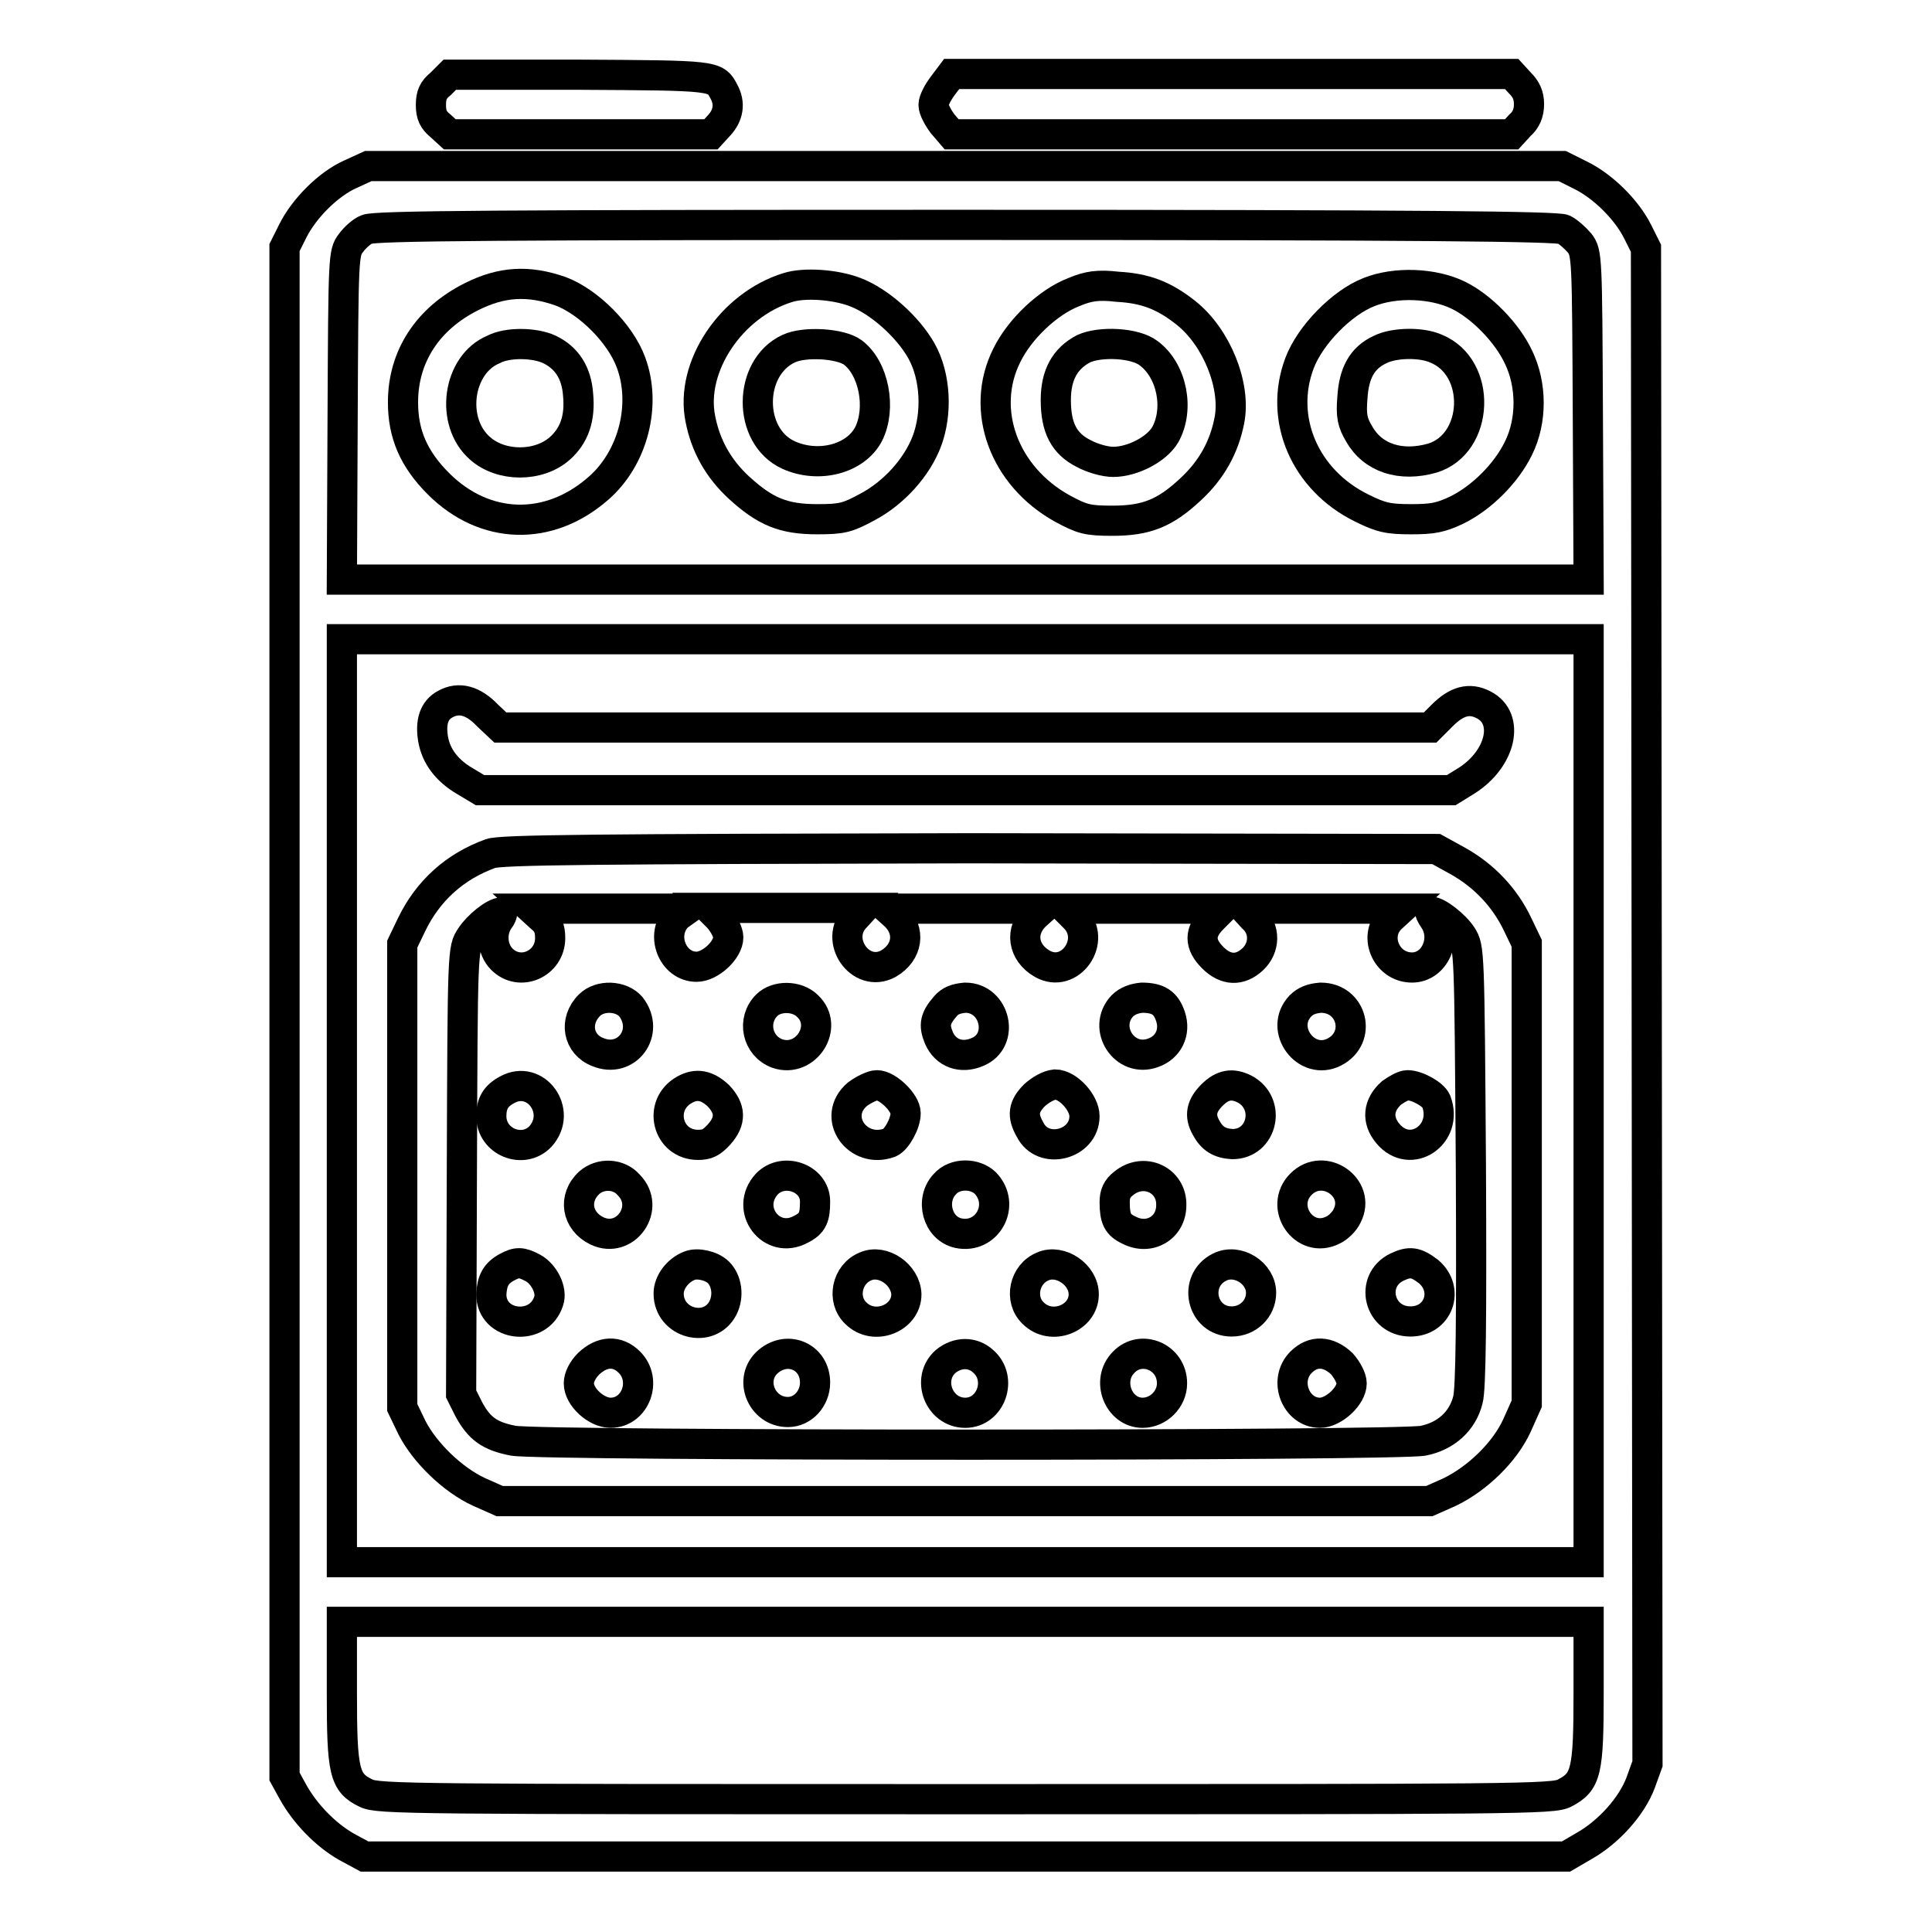 <?xml version="1.0" encoding="utf-8"?>
<!-- Svg Vector Icons : http://www.onlinewebfonts.com/icon -->
<!DOCTYPE svg PUBLIC "-//W3C//DTD SVG 1.1//EN" "http://www.w3.org/Graphics/SVG/1.1/DTD/svg11.dtd">
<svg version="1.1" xmlns="http://www.w3.org/2000/svg" xmlns:xlink="http://www.w3.org/1999/xlink" x="0px" y="0px" viewBox="0 0 256 256" enable-background="new 0 0 256 256" xml:space="preserve">
<g><g><g><path stroke-width="4" fill-opacity="0" stroke="#000000"  d="M58.4,11.1c-1,0.8-1.3,1.5-1.3,2.8c0,1.3,0.3,2,1.3,2.8l1.2,1.1h17.3h17.3l1.1-1.2c1.2-1.3,1.5-2.9,0.6-4.5c-1.1-2.1-1.1-2.1-19.1-2.2H59.6L58.4,11.1z"/><path stroke-width="4" fill-opacity="0" stroke="#000000"  d="M124.9,11.4c-0.6,0.8-1.2,1.9-1.2,2.5c0,0.6,0.6,1.7,1.2,2.5l1.2,1.4h37.1h37.1l1.1-1.2c0.8-0.7,1.2-1.6,1.2-2.8c0-1.2-0.4-2-1.2-2.8l-1.1-1.2h-37.1h-37.1L124.9,11.4z"/><path stroke-width="4" fill-opacity="0" stroke="#000000"  d="M46.4,23.1c-2.9,1.3-6.1,4.5-7.6,7.5l-1.1,2.2v101.3v101.3l1.1,2c1.6,2.9,4.3,5.7,7.1,7.3l2.4,1.3h79.6h79.6l2.4-1.4c3.2-1.8,6.3-5.2,7.5-8.4l0.9-2.5l-0.1-100.4l-0.1-100.4l-1.1-2.2c-1.5-3-4.7-6.1-7.6-7.5L207,22h-79.1H48.8L46.4,23.1z M207.2,30.4c0.6,0.3,1.6,1.2,2.1,1.8c1,1.3,1,1.8,1.1,23l0.1,21.6h-82.6H45.3l0.1-21.6c0.1-21.2,0.1-21.7,1.1-23c0.5-0.7,1.5-1.6,2.1-1.8c0.9-0.5,18.1-0.6,79.3-0.6C189.1,29.8,206.3,30,207.2,30.4z M210.5,145.9V207h-82.6H45.3v-61.1V84.7h82.6h82.6V145.9z M210.5,224.2c0,10.6-0.3,11.9-3.2,13.4c-1.5,0.8-6.3,0.8-79.4,0.8s-77.8,0-79.4-0.8c-2.9-1.4-3.2-2.8-3.2-13.4v-9.3h82.6h82.6V224.2L210.5,224.2z"/><path stroke-width="4" fill-opacity="0" stroke="#000000"  d="M62.5,39.3c-5.8,2.9-9.1,7.9-9.1,14c0,4.2,1.4,7.5,4.7,10.8c6.1,6.1,14.6,6.4,21.2,0.6c4.6-4,6.4-11.1,4.3-16.7c-1.4-3.8-5.6-8-9.3-9.4C70,37.1,66.5,37.3,62.5,39.3z M72.8,46.3c2.3,1.1,3.6,3.1,3.8,6c0.3,3.1-0.5,5.4-2.4,7.1c-2.8,2.5-7.8,2.5-10.6,0c-4-3.5-3-11.1,1.8-13.1C67.3,45.3,70.9,45.4,72.8,46.3z"/><path stroke-width="4" fill-opacity="0" stroke="#000000"  d="M104.4,38.1c-7.5,2.3-13,10.5-11.6,17.4c0.7,3.6,2.4,6.6,5.1,9.1c3.5,3.2,5.9,4.2,10.4,4.2c3.3,0,4-0.2,6.6-1.6c3.6-1.9,6.6-5.3,7.9-8.7c1.4-3.7,1.2-8.6-0.7-12c-1.8-3.2-5.6-6.6-8.8-7.8C110.7,37.7,106.6,37.4,104.4,38.1z M113,46.7c2.8,2.1,3.8,7.4,2.1,10.8c-1.7,3.3-6.6,4.6-10.6,2.8c-5.5-2.5-5.4-11.6,0-14.1C106.6,45.2,111.4,45.5,113,46.7z"/><path stroke-width="4" fill-opacity="0" stroke="#000000"  d="M142.3,38.7c-3.4,1.3-7.2,4.9-8.9,8.4c-3.6,7.2-0.4,16,7.4,20.3c2.6,1.4,3.3,1.6,6.6,1.6c4.5,0,7-1,10.4-4.2c2.7-2.5,4.4-5.5,5.1-9.1c0.9-4.6-1.7-11-5.7-14.2c-3-2.4-5.5-3.3-9.1-3.5C145.5,37.7,144.2,37.9,142.3,38.7z M152.2,46.8c3.1,2.3,4.1,7.4,2.2,10.8c-1.1,1.9-4.3,3.6-6.9,3.6c-1.1,0-2.8-0.5-3.9-1.1c-2.6-1.3-3.7-3.4-3.7-7.1c0-3.3,1.2-5.5,3.7-6.8C145.8,45.2,150.4,45.4,152.2,46.8z"/><path stroke-width="4" fill-opacity="0" stroke="#000000"  d="M181.4,38.7c-3.6,1.4-7.8,5.7-9.2,9.4c-2.8,7.4,0.7,15.5,8.2,19.2c2.6,1.3,3.6,1.5,6.6,1.5c2.8,0,3.9-0.2,6-1.2c3.3-1.6,6.6-4.9,8.2-8.2c1.8-3.6,1.8-8.4,0-12.1c-1.5-3.2-4.9-6.7-8-8.2C189.9,37.5,184.9,37.3,181.4,38.7z M190.3,46.2c6.1,2.5,5.7,12.6-0.5,14.5c-4.2,1.2-7.9,0-9.7-3.2c-0.9-1.5-1.1-2.4-0.9-4.8c0.2-3.3,1.3-5.3,3.7-6.4C184.7,45.4,188.3,45.3,190.3,46.2z"/><path stroke-width="4" fill-opacity="0" stroke="#000000"  d="M59,93.3c-1.5,0.8-2,2.4-1.6,4.7c0.4,2.2,1.8,4.1,4.2,5.5l2,1.2h64.3h64.4l2.1-1.3c4.5-2.9,5.7-8.2,2.2-10c-1.9-1-3.6-0.5-5.5,1.4l-1.6,1.6h-61.6H66.3l-1.7-1.6C62.7,92.8,60.8,92.3,59,93.3z"/><path stroke-width="4" fill-opacity="0" stroke="#000000"  d="M65,113.1c-4.7,1.7-8.3,4.9-10.5,9.5l-1.2,2.5v30.7v30.7l1.3,2.7c1.7,3.3,5.4,6.9,8.9,8.5l2.7,1.2h61.6h61.6l2.7-1.2c3.7-1.8,7.3-5.3,8.9-8.8l1.3-2.9v-30.5v-30.5l-1.2-2.5c-1.7-3.6-4.5-6.5-7.9-8.4l-2.9-1.6l-61.8-0.1C78.5,112.5,66.4,112.6,65,113.1z M89.8,121.4c-2.4,2.4-0.7,6.7,2.5,6.7c1.8,0,4.2-2.2,4.2-3.9c0-0.7-0.6-1.8-1.3-2.6l-1.3-1.3h10.3h10.3l-1.1,1.2c-3,3,0.6,8.2,4.3,6.2c2.6-1.5,3-4.4,0.9-6.4l-1-0.9h10.3h10.3l-1,0.9c-2.1,2-1.7,4.9,0.9,6.4c3.7,2.1,7.3-3.1,4.3-6.1l-1.2-1.2h10.4h10.4l-1.3,1.3c-1.8,1.8-1.8,3.4,0,5.2c1.7,1.7,3.6,1.8,5.3,0.2c1.6-1.5,1.7-4,0-5.5l-1.1-1.2h10.4h10.4l-1.2,1.1c-2.7,2.3-0.9,6.7,2.6,6.7c3,0,4.7-3.8,2.9-6.4c-0.4-0.6-0.6-1-0.4-1c0.9,0,3.2,1.8,4.1,3.2c1,1.6,1,1.7,1.2,30.6c0.1,20.3,0,29.5-0.4,30.9c-0.7,2.8-2.9,4.8-5.9,5.4c-3.2,0.7-116.9,0.7-120.6,0c-3.1-0.6-4.5-1.6-5.9-4.2l-1-2l0.1-29.5c0.1-29.4,0.1-29.5,1.2-31.1c0.9-1.4,3.1-3.2,4.1-3.2c0.1,0,0,0.5-0.4,1c-1.1,1.6-0.9,3.9,0.4,5.2c2.4,2.4,6.4,0.6,6.4-2.8c0-1.3-0.3-2-1.3-2.8l-1.2-1.1h10.4h10.4L89.8,121.4z"/><path stroke-width="4" fill-opacity="0" stroke="#000000"  d="M78.1,133.2c-2.1,2.1-1.5,5.2,1.1,6.2c3.8,1.6,7-2.6,4.4-6C82.3,131.9,79.5,131.8,78.1,133.2z"/><path stroke-width="4" fill-opacity="0" stroke="#000000"  d="M101.6,133.2c-2,2-1.3,5.4,1.4,6.4c3.8,1.3,6.9-3.6,4-6.3C105.6,131.9,102.9,131.9,101.6,133.2z"/><path stroke-width="4" fill-opacity="0" stroke="#000000"  d="M125.3,133.3c-1.4,1.6-1.6,2.5-0.9,4.2c0.9,2.1,3,2.8,5.1,1.9c3.7-1.5,2.4-7.2-1.6-7.2C126.7,132.3,125.9,132.6,125.3,133.3z"/><path stroke-width="4" fill-opacity="0" stroke="#000000"  d="M148.7,133.3c-2.7,2.9,0.3,7.6,4.1,6.2c2-0.7,3-2.7,2.3-4.8c-0.6-1.8-1.6-2.5-3.8-2.5C150.3,132.3,149.4,132.6,148.7,133.3z"/><path stroke-width="4" fill-opacity="0" stroke="#000000"  d="M172.3,133.3c-2.9,3.1,0.8,8,4.5,6.1c3.7-1.9,2.4-7.2-1.8-7.2C173.8,132.3,173,132.6,172.3,133.3z"/><path stroke-width="4" fill-opacity="0" stroke="#000000"  d="M67.2,144.4c-1.5,0.8-2.1,1.8-2.1,3.5c0,3.4,4.2,5.1,6.5,2.7C74.6,147.3,71,142.3,67.2,144.4z"/><path stroke-width="4" fill-opacity="0" stroke="#000000"  d="M90.7,144.4c-3.6,2-2.3,7.3,1.8,7.3c1.2,0,1.8-0.3,2.8-1.4c1.6-1.8,1.5-3.4-0.1-5.1C93.7,143.8,92.3,143.5,90.7,144.4z"/><path stroke-width="4" fill-opacity="0" stroke="#000000"  d="M113.6,145c-3.5,3,0,8,4.3,6.4c0.9-0.4,2.1-2.5,2.1-3.9c0-1.4-2.4-3.7-3.8-3.7C115.6,143.8,114.4,144.4,113.6,145z"/><path stroke-width="4" fill-opacity="0" stroke="#000000"  d="M137.1,145.1c-1.5,1.5-1.7,2.7-0.6,4.6c1.7,3.4,7.2,2,7.2-1.8c0-1.8-2.2-4.2-3.9-4.2C138.9,143.8,137.9,144.4,137.1,145.1z"/><path stroke-width="4" fill-opacity="0" stroke="#000000"  d="M160.6,145.1c-1.4,1.4-1.7,2.7-0.8,4.3c0.8,1.5,1.8,2.1,3.5,2.2c4,0,5.2-5.4,1.6-7.3C163.3,143.5,162,143.7,160.6,145.1z"/><path stroke-width="4" fill-opacity="0" stroke="#000000"  d="M184.4,144.8c-1.8,1.6-2,3.6-0.5,5.4c3,3.6,8.1,0.1,6.4-4.3c-0.4-0.9-2.5-2.1-3.8-2.1C186,143.8,185.1,144.3,184.4,144.8z"/><path stroke-width="4" fill-opacity="0" stroke="#000000"  d="M78.1,156.7c-2.2,2-1.7,5.1,1,6.4c3.8,1.8,7.2-3.1,4.2-6.1C82,155.5,79.6,155.4,78.1,156.7z"/><path stroke-width="4" fill-opacity="0" stroke="#000000"  d="M101.6,156.9c-3,3.3,0.6,8.1,4.5,6c1.6-0.8,1.9-1.6,1.9-3.7C108,156.1,103.8,154.6,101.6,156.9z"/><path stroke-width="4" fill-opacity="0" stroke="#000000"  d="M125.2,156.9c-2,2.1-1,5.9,1.8,6.5c3.8,0.8,6.3-3.7,3.6-6.6C129.2,155.4,126.5,155.4,125.2,156.9z"/><path stroke-width="4" fill-opacity="0" stroke="#000000"  d="M148.9,156.8c-0.9,0.7-1.2,1.4-1.2,2.5c0,2.2,0.4,3,1.9,3.7c2.7,1.4,5.6-0.3,5.6-3.3C155.3,156.4,151.6,154.6,148.9,156.8z"/><path stroke-width="4" fill-opacity="0" stroke="#000000"  d="M172.4,156.9c-3,3,0.4,8,4.2,6.1c0.7-0.3,1.6-1.2,1.9-1.9C180.4,157.4,175.4,153.9,172.4,156.9z"/><path stroke-width="4" fill-opacity="0" stroke="#000000"  d="M67.2,167.9c-1.5,0.8-2,1.8-2.1,3.6c0,4.3,6.3,5,7.6,0.9c0.5-1.4-0.6-3.6-2.1-4.4C69.1,167.2,68.5,167.2,67.2,167.9z"/><path stroke-width="4" fill-opacity="0" stroke="#000000"  d="M91.4,167.7c-1.6,0.6-2.8,2.2-2.8,3.7c0,4,5.4,5.4,7.2,1.9c0.8-1.6,0.5-3.6-0.6-4.7C94.3,167.7,92.4,167.3,91.4,167.7z"/><path stroke-width="4" fill-opacity="0" stroke="#000000"  d="M114.7,167.8c-2.5,1-3.2,4.4-1.3,6.2c2.4,2.4,6.7,0.7,6.7-2.5C120,168.9,117,166.8,114.7,167.8z"/><path stroke-width="4" fill-opacity="0" stroke="#000000"  d="M138.2,167.8c-2.5,1-3.2,4.4-1.3,6.2c2.4,2.4,6.7,0.7,6.7-2.5C143.6,168.9,140.5,166.8,138.2,167.8z"/><path stroke-width="4" fill-opacity="0" stroke="#000000"  d="M161.6,167.9c-3.6,1.8-2.4,7.2,1.6,7.2c2.2,0,3.9-1.7,3.9-3.8C167.1,168.7,164,166.7,161.6,167.9z"/><path stroke-width="4" fill-opacity="0" stroke="#000000"  d="M185.1,167.9c-3.7,1.8-2.4,7.2,1.8,7.2c3.7,0,5.2-4.2,2.4-6.6C187.6,167.2,186.8,167.1,185.1,167.9z"/><path stroke-width="4" fill-opacity="0" stroke="#000000"  d="M78,180.7c-0.8,0.8-1.3,1.8-1.3,2.6c0,1.8,2.3,3.9,4.2,3.9c3.3,0,4.9-4.3,2.5-6.7C81.8,178.9,79.8,179,78,180.7z"/><path stroke-width="4" fill-opacity="0" stroke="#000000"  d="M101.8,180.4c-2.7,2.3-0.9,6.7,2.6,6.7c2,0,3.6-1.8,3.6-3.9C108,179.8,104.4,178.2,101.8,180.4z"/><path stroke-width="4" fill-opacity="0" stroke="#000000"  d="M125.3,180.4c-2.6,2.3-0.9,6.8,2.6,6.8c3.4,0,5-4.5,2.4-6.8C128.9,179.1,126.9,179.1,125.3,180.4z"/><path stroke-width="4" fill-opacity="0" stroke="#000000"  d="M148.9,180.5c-2.4,2.4-0.7,6.7,2.5,6.7c2.1,0,3.9-1.8,3.9-3.9C155.3,179.8,151.2,178.1,148.9,180.5z"/><path stroke-width="4" fill-opacity="0" stroke="#000000"  d="M172.4,180.5c-2.4,2.4-0.7,6.7,2.5,6.7c1.8,0,4.2-2.2,4.2-3.9c0-0.7-0.6-1.8-1.3-2.6C176,179,174,178.9,172.4,180.5z"/></g></g></g>
</svg>